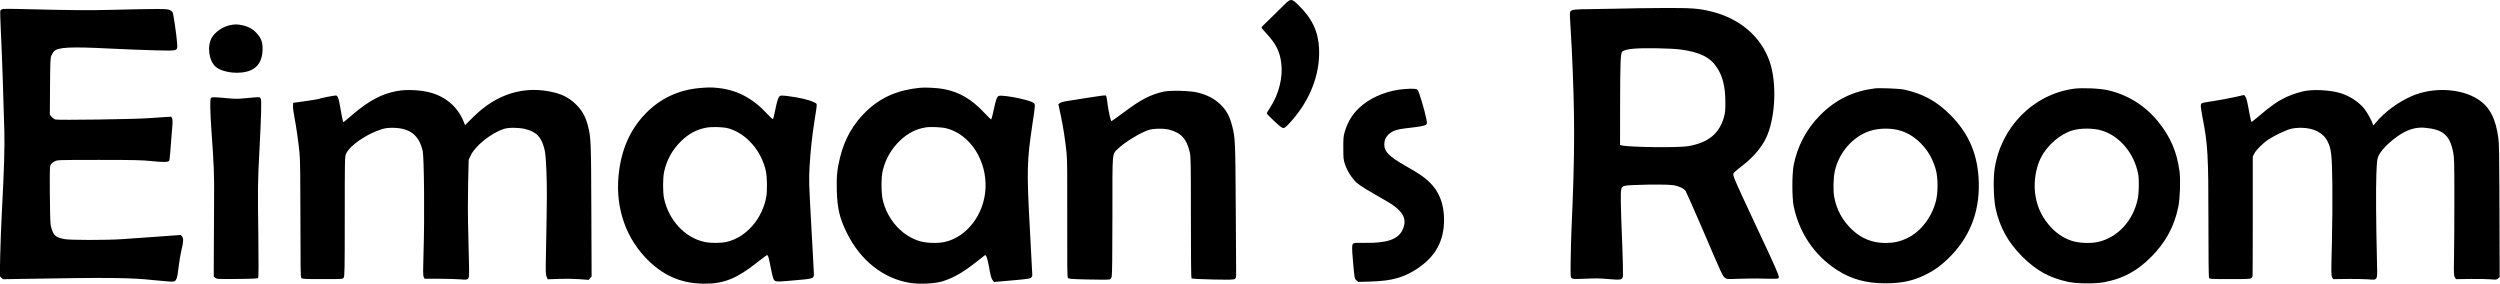<?xml version="1.0" encoding="UTF-8" standalone="yes"?>
<svg version="1.0" xmlns="http://www.w3.org/2000/svg" width="100%" height="100%" viewBox="0 0 3807 433" preserveAspectRatio="xMidYMid meet">
  <g transform="translate(0,433) scale(0.1,-0.1)" fill="#000000" stroke="none">
    <path d="M19520 4221 c-58 -59 -151 -150 -207 -203 -57 -53 -103 -101 -103
-107 0 -6 36 -50 80 -97 141 -152 198 -267 221 -442 28 -221 -36 -476 -171
-683 -28 -41 -50 -80 -50 -86 0 -6 51 -59 114 -117 81 -76 120 -106 138 -106
17 0 42 18 79 58 316 333 483 743 466 1147 -11 264 -105 464 -315 668 -111
108 -115 107 -252 -32z"/>
    <path d="M24685 4199 c-126 -3 -336 -7 -466 -8 -240 -1 -291 -8 -308 -40 -6
-10 -6 -64 -1 -131 5 -63 16 -261 25 -440 49 -1042 48 -1574 -5 -2760 -5 -118
-10 -327 -12 -463 -3 -239 -2 -249 17 -264 17 -13 45 -14 185 -8 203 8 222 8
391 -6 154 -14 186 -9 199 27 10 25 6 206 -21 882 -6 160 -9 333 -7 383 6 134
6 134 229 142 249 10 493 8 573 -3 77 -12 158 -50 185 -89 10 -15 126 -278
259 -586 300 -700 303 -706 338 -734 29 -23 30 -23 224 -16 107 3 229 5 270 4
41 -2 131 -4 200 -4 119 0 125 1 128 21 4 30 -54 163 -328 744 -202 429 -315
676 -347 759 -20 53 -22 69 -13 85 7 12 59 57 117 101 170 129 297 274 370
420 148 296 177 841 62 1175 -130 381 -454 659 -893 766 -195 47 -294 54 -734
52 -224 -1 -510 -5 -637 -9z m905 -623 c298 -40 454 -118 558 -278 87 -134
125 -292 126 -523 0 -127 -3 -162 -22 -230 -72 -251 -237 -386 -539 -440 -144
-27 -904 -18 -1020 11 l-23 6 1 577 c1 693 6 827 34 847 54 40 205 54 520 49
146 -2 298 -10 365 -19z"/>
    <path d="M34 4190 c-12 -5 -25 -14 -29 -20 -4 -6 0 -158 9 -338 16 -324 40
-1021 52 -1492 7 -258 -4 -612 -37 -1225 -11 -203 -22 -510 -26 -681 l-6 -310
24 -23 24 -23 355 6 c1240 22 1601 18 1941 -20 74 -8 175 -17 224 -20 127 -9
127 -9 160 256 7 63 25 164 39 224 31 128 32 176 8 206 l-18 22 -359 -26
c-198 -14 -439 -31 -535 -38 -236 -16 -795 -16 -880 1 -105 20 -145 44 -174
104 -14 29 -30 81 -35 117 -6 36 -11 251 -12 478 -2 396 -1 415 18 440 10 15
37 36 59 47 38 19 59 20 669 20 544 0 655 -3 812 -19 180 -18 245 -17 260 7 4
7 10 57 14 112 4 55 15 191 24 302 15 162 16 208 6 229 l-12 27 -117 -7 c-64
-4 -171 -11 -237 -16 -210 -16 -1372 -32 -1411 -20 -18 6 -45 25 -59 42 l-26
31 3 431 c3 389 5 435 21 471 10 22 28 50 39 63 61 64 248 73 858 42 234 -11
550 -24 702 -27 342 -8 324 -14 314 122 -8 116 -55 434 -67 457 -5 10 -24 26
-42 35 -36 20 -173 21 -887 3 -354 -9 -618 -7 -1455 14 -104 3 -200 1 -211 -4z"/>
    <path d="M3500 3946 c-111 -24 -223 -102 -275 -190 -75 -128 -44 -356 60 -443
111 -95 377 -121 533 -53 114 51 173 149 180 300 5 120 -17 185 -88 263 -59
65 -128 103 -217 122 -80 17 -119 17 -193 1z"/>
    <path d="M10652 2989 c-319 -28 -598 -159 -817 -384 -242 -247 -380 -563 -416
-955 -47 -504 121 -970 467 -1300 243 -232 511 -340 844 -340 295 0 489 78
795 320 61 48 122 94 136 104 25 16 26 15 37 -10 7 -14 23 -86 37 -160 14 -74
31 -149 38 -167 27 -64 20 -63 315 -37 295 25 305 28 306 92 0 18 -17 346 -39
728 -37 667 -38 704 -27 910 14 239 38 468 77 713 43 275 44 242 -6 268 -78
40 -224 74 -424 99 -49 6 -83 6 -95 0 -26 -14 -46 -72 -75 -216 -14 -71 -29
-132 -34 -137 -5 -5 -45 32 -92 83 -213 232 -456 360 -741 390 -105 11 -153
11 -286 -1z m438 -613 c273 -75 510 -346 574 -658 18 -89 21 -294 5 -384 -59
-337 -311 -623 -606 -688 -92 -20 -244 -20 -336 0 -297 65 -540 326 -614 658
-21 96 -21 317 1 413 39 178 124 332 256 462 113 112 237 179 385 207 85 16
257 11 335 -10z"/>
    <path d="M14020 2994 c-340 -31 -601 -143 -822 -352 -204 -195 -337 -426 -407
-714 -44 -179 -54 -290 -48 -506 8 -270 44 -420 157 -647 204 -410 548 -683
947 -751 144 -25 379 -15 495 19 172 52 320 136 528 300 63 50 121 95 127 100
19 14 39 -42 63 -173 26 -146 36 -183 59 -211 l18 -23 274 24 c229 20 276 27
291 42 10 10 18 26 18 36 0 9 -17 334 -38 722 -48 876 -44 1018 39 1575 47
312 47 309 14 331 -56 37 -328 98 -474 106 -81 5 -80 6 -145 -286 -9 -38 -19
-72 -22 -75 -3 -3 -52 45 -109 106 -192 204 -378 313 -615 357 -85 17 -271 27
-350 20z m395 -619 c360 -93 616 -492 592 -921 -22 -394 -289 -739 -627 -810
-114 -24 -291 -15 -395 20 -164 55 -309 169 -410 320 -64 97 -98 172 -127 280
-31 112 -32 364 -4 476 45 177 133 327 263 451 118 111 236 172 384 198 72 13
250 6 324 -14z"/>
    <path d="M28550 2984 c-331 -42 -596 -171 -829 -404 -211 -210 -353 -479 -408
-770 -25 -134 -25 -488 0 -614 82 -407 316 -754 657 -975 219 -142 445 -205
740 -205 252 0 418 36 615 132 141 70 258 157 383 286 314 325 454 724 421
1201 -26 378 -163 679 -429 945 -207 208 -416 322 -700 385 -74 16 -374 28
-450 19z m407 -649 c249 -84 455 -320 525 -602 31 -125 30 -332 0 -457 -62
-251 -231 -472 -436 -571 -113 -54 -207 -75 -333 -75 -198 0 -362 65 -505 198
-152 144 -242 309 -277 506 -17 95 -13 279 8 382 59 286 276 537 536 620 149
47 338 47 482 -1z"/>
    <path d="M31582 2979 c-619 -84 -1114 -585 -1208 -1222 -23 -154 -15 -460 15
-599 62 -288 189 -518 405 -734 215 -215 415 -325 699 -386 135 -29 416 -31
552 -5 286 55 499 170 710 382 222 221 355 466 416 764 26 127 36 404 19 538
-37 296 -140 535 -331 767 -198 241 -458 402 -759 472 -121 28 -391 40 -518
23z m414 -634 c278 -80 504 -347 564 -665 16 -84 13 -286 -6 -376 -68 -334
-307 -593 -608 -659 -116 -26 -293 -17 -401 19 -138 47 -257 132 -355 253
-116 143 -180 297 -201 484 -19 175 15 377 88 524 98 194 295 365 488 421 119
34 311 34 431 -1z"/>
    <path d="M21380 2973 c-230 -18 -460 -105 -627 -238 -136 -107 -226 -242 -275
-412 -20 -67 -23 -101 -22 -248 0 -158 2 -176 27 -252 33 -97 107 -213 177
-276 49 -44 170 -118 433 -267 274 -154 347 -282 262 -456 -68 -139 -240 -198
-561 -192 -134 2 -174 0 -187 -11 -20 -16 -22 -65 -6 -241 25 -295 25 -292 55
-319 l28 -24 196 6 c312 9 498 61 702 196 278 184 408 421 408 745 0 244 -76
435 -231 581 -76 72 -150 122 -366 245 -242 139 -313 211 -313 319 0 63 17
105 61 150 54 54 122 80 256 96 229 26 295 38 316 55 20 16 20 21 9 81 -22
120 -113 427 -133 448 -20 21 -71 25 -209 14z"/>
    <path d="M6047 2944 c-225 -40 -425 -145 -656 -341 -57 -48 -117 -98 -132
-111 l-29 -23 -10 25 c-5 14 -20 92 -34 174 -26 159 -39 198 -66 207 -17 5
-242 -39 -261 -51 -6 -3 -96 -18 -202 -33 l-192 -27 -3 -46 c-2 -26 8 -104 22
-175 28 -145 60 -369 78 -553 9 -89 13 -379 13 -1001 0 -727 2 -879 14 -892
12 -15 47 -17 322 -17 307 0 308 0 323 22 14 20 16 125 16 933 0 878 1 911 20
953 57 127 311 302 540 373 56 18 98 23 165 23 265 -1 408 -111 462 -355 21
-100 30 -1016 13 -1526 -9 -299 -9 -367 2 -390 l13 -28 225 0 c124 -1 268 -4
320 -9 139 -11 135 -16 133 176 -1 84 -6 320 -12 523 -7 239 -8 504 -3 746 l9
376 30 64 c68 147 307 339 503 405 69 24 226 24 323 0 176 -42 251 -120 298
-308 15 -64 22 -143 30 -343 10 -243 9 -418 -7 -1240 -6 -284 -5 -324 10 -359
l16 -39 168 6 c95 4 229 2 311 -4 l145 -11 22 26 23 25 -4 1003 c-4 1054 -6
1109 -50 1284 -37 146 -86 235 -180 330 -92 93 -193 149 -329 184 -451 115
-883 -15 -1242 -375 l-122 -121 -22 55 c-92 226 -276 383 -521 445 -151 37
-350 46 -492 20z"/>
    <path d="M35125 2949 c-79 -11 -213 -53 -300 -93 -139 -65 -245 -138 -438
-304 -54 -46 -101 -82 -103 -79 -3 3 -15 54 -26 114 -38 206 -49 252 -67 275
l-18 22 -149 -34 c-82 -18 -228 -45 -324 -60 -169 -25 -175 -27 -184 -52 -6
-18 0 -70 22 -185 83 -424 92 -582 92 -1591 0 -562 3 -850 10 -863 10 -18 24
-19 320 -19 267 0 311 2 324 16 9 8 17 21 18 27 2 7 3 419 3 917 l0 905 24 48
c30 58 134 160 221 217 91 59 253 136 330 156 41 12 100 18 160 18 193 -1 341
-77 405 -209 57 -115 66 -201 72 -650 3 -233 0 -622 -7 -902 -12 -458 -11
-494 4 -518 l17 -26 202 3 c111 2 254 -1 318 -5 165 -12 153 -36 145 293 -14
577 -17 1076 -9 1300 9 221 11 239 35 291 50 109 249 288 406 365 99 48 196
67 292 59 283 -25 384 -110 437 -373 16 -78 18 -151 18 -697 0 -335 -2 -738
-5 -895 -5 -263 -4 -288 13 -313 l18 -28 212 3 c117 2 255 -1 307 -5 88 -8 98
-7 120 11 l25 20 -1 309 c-1 169 -2 621 -3 1003 -2 535 -5 720 -16 805 -39
296 -130 474 -303 588 -262 174 -694 196 -1022 51 -205 -90 -410 -242 -544
-404 -36 -44 -37 -44 -43 -20 -11 44 -81 170 -125 228 -80 103 -215 194 -358
241 -137 44 -369 62 -525 40z"/>
    <path d="M17721 2935 c-203 -46 -346 -120 -600 -310 -107 -80 -196 -143 -198
-141 -10 10 -42 151 -53 233 -19 149 -21 154 -36 160 -8 3 -133 -13 -277 -37
-144 -23 -293 -47 -330 -52 -38 -6 -78 -19 -89 -28 l-21 -17 36 -169 c38 -180
68 -371 89 -574 10 -95 12 -338 10 -1005 -2 -707 0 -883 10 -897 12 -15 47
-18 309 -24 163 -4 308 -4 322 0 19 4 29 16 36 44 7 24 11 343 11 930 0 1016
-8 926 89 1021 95 93 332 238 458 280 77 26 230 28 318 6 180 -46 266 -141
312 -340 17 -74 18 -147 18 -997 0 -609 3 -920 10 -927 6 -6 133 -13 325 -17
274 -5 318 -4 335 9 17 13 20 27 19 104 0 48 -3 507 -6 1018 -6 980 -8 1021
-54 1205 -34 134 -79 224 -153 303 -98 104 -211 167 -373 208 -110 28 -419 36
-517 14z"/>
    <path d="M3211 2836 c-15 -18 -11 -216 9 -501 39 -542 43 -647 40 -1070 -2
-236 -4 -591 -4 -788 l-1 -359 24 -19 c23 -19 39 -20 333 -17 261 3 310 5 319
18 7 10 8 213 3 640 -10 739 -9 815 16 1285 29 561 35 777 20 805 -12 22 -16
22 -94 17 -44 -4 -124 -11 -178 -16 -64 -7 -130 -7 -200 0 -230 22 -272 23
-287 5z"/>
  </g>
</svg>